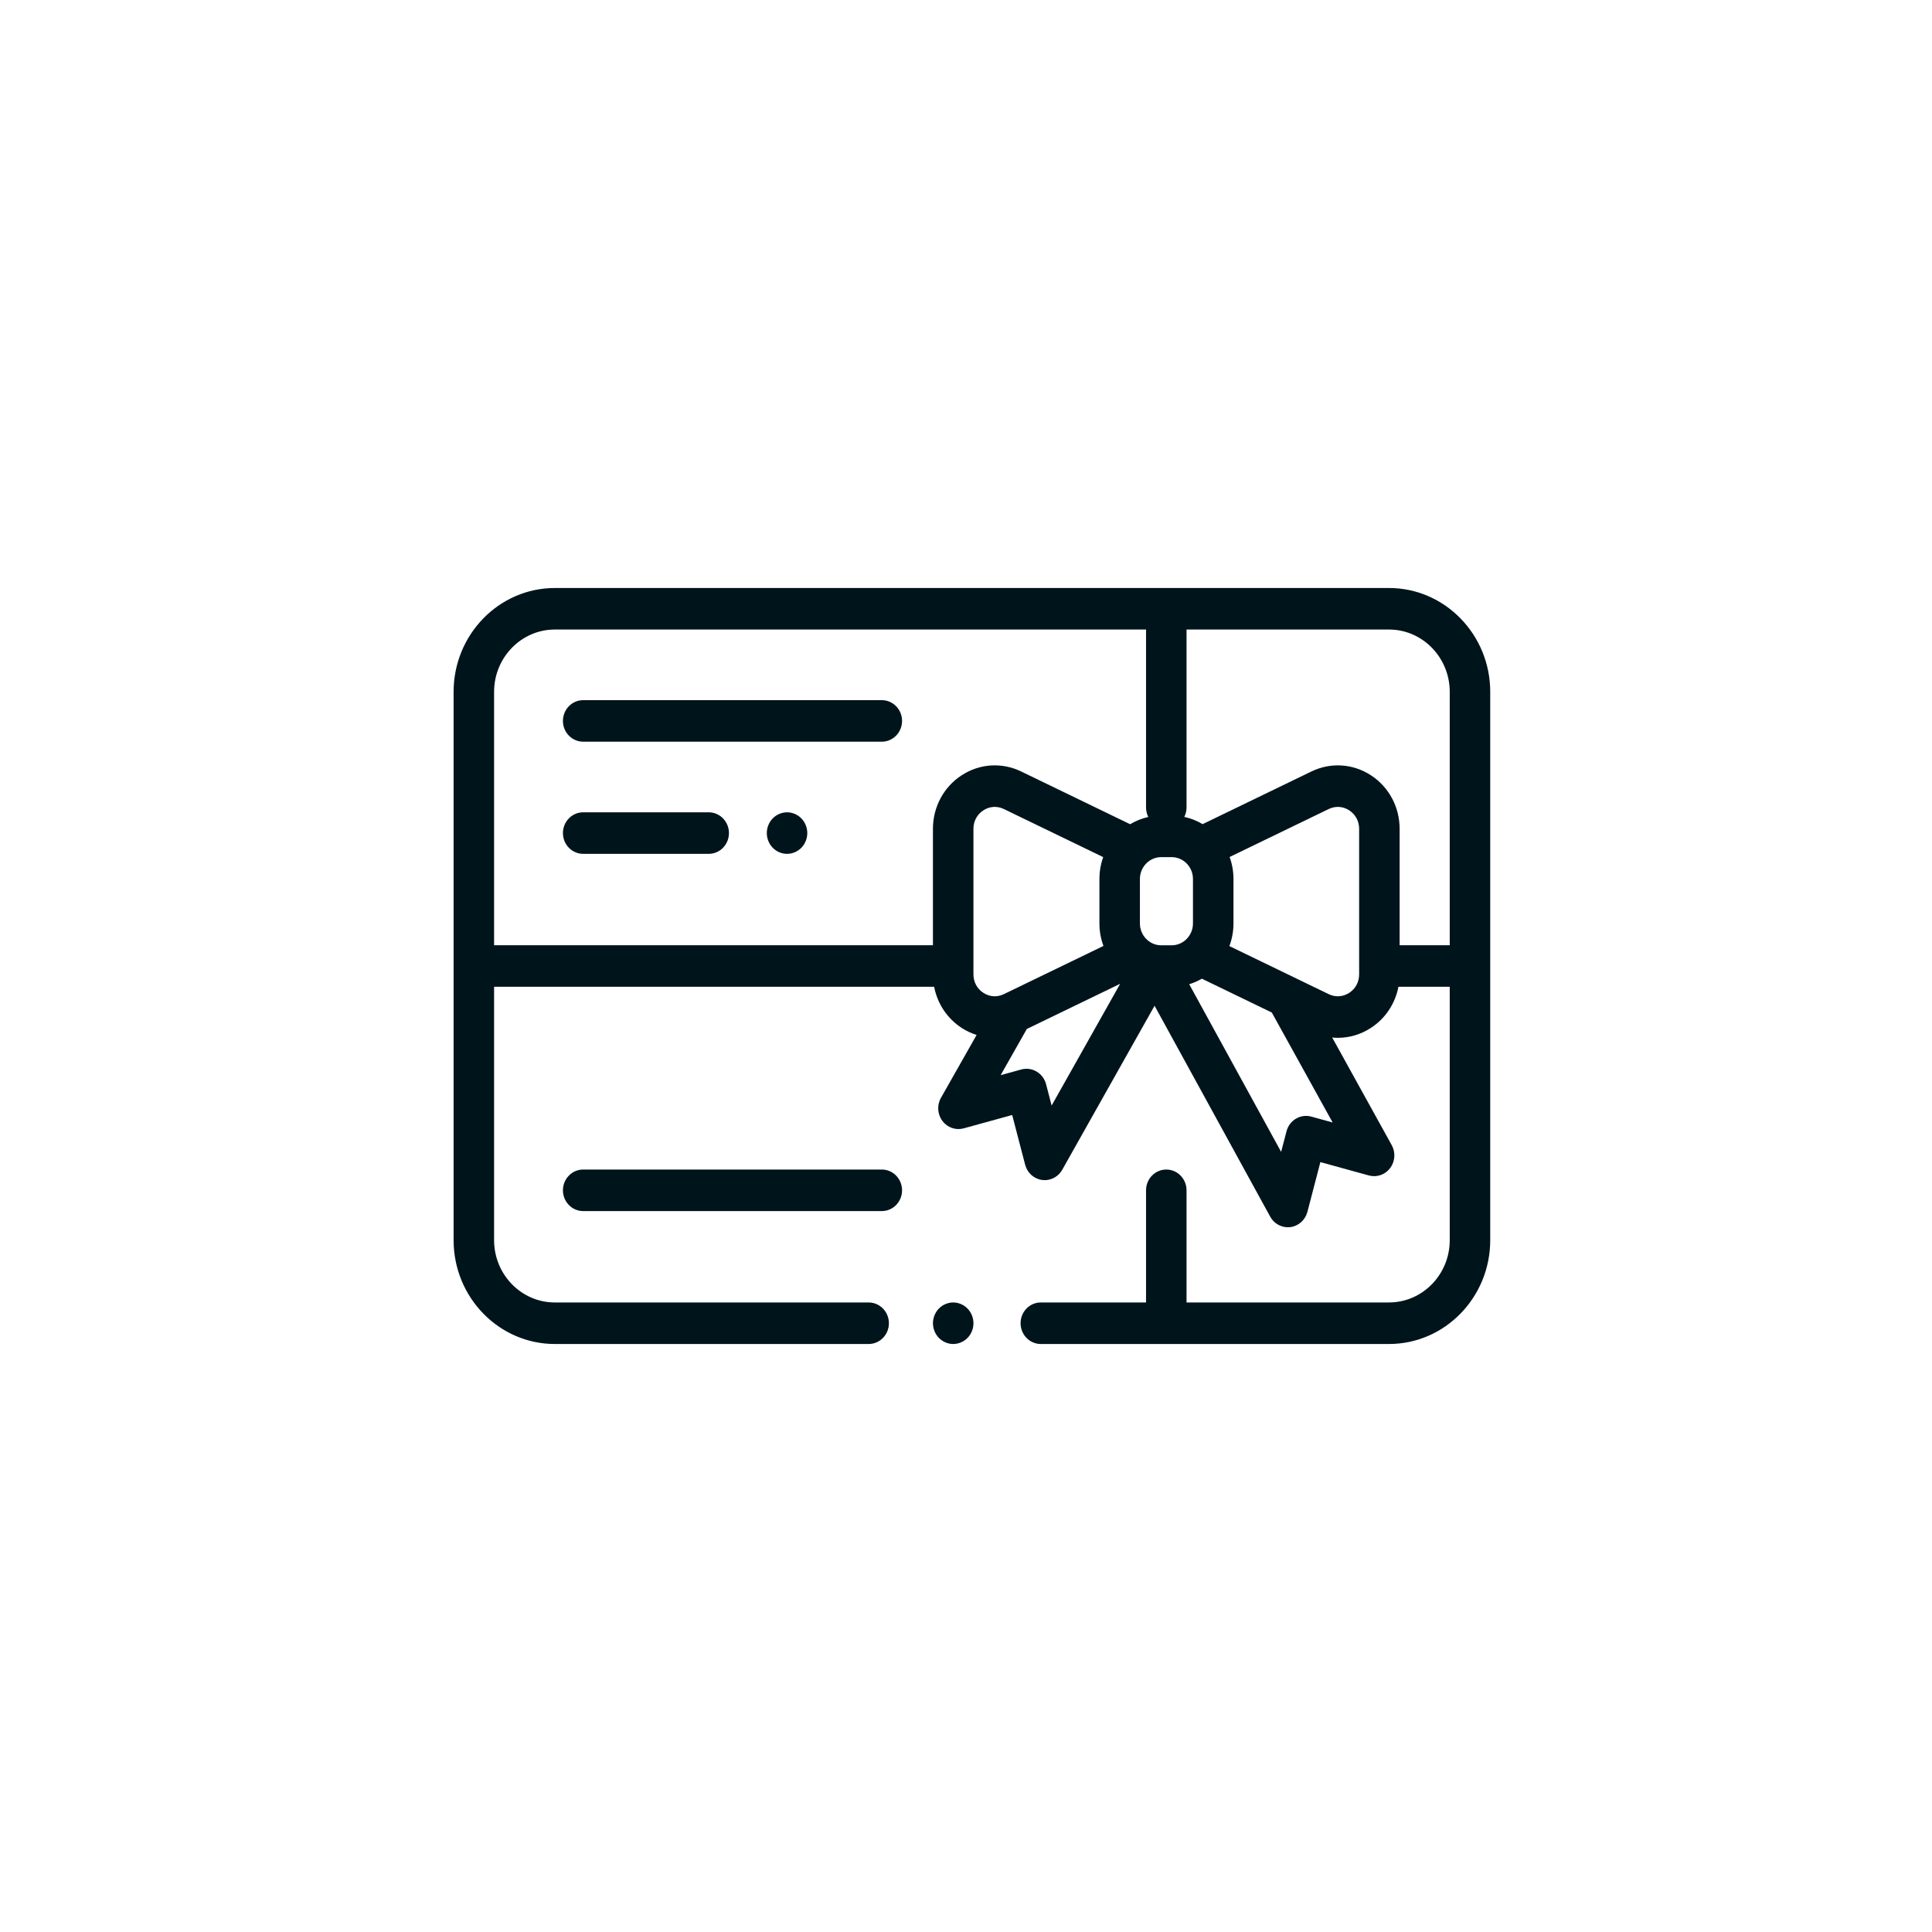 <svg width="115" height="115" viewBox="0 0 115 115" fill="none" xmlns="http://www.w3.org/2000/svg">
<g clip-path="url(#clip0_1148_8391)">
<path d="M82.678 35H33.026C29.703 35 27 37.773 27 41.181V73.819C27 77.227 29.703 80 33.026 80H51.706C52.371 80 52.911 79.447 52.911 78.764C52.911 78.081 52.371 77.528 51.706 77.528H33.026C31.032 77.528 29.41 75.864 29.41 73.819V58.736H55.603C55.796 59.74 56.379 60.624 57.242 61.185C57.523 61.368 57.822 61.507 58.131 61.605L56.009 65.348C55.763 65.781 55.797 66.323 56.094 66.721C56.39 67.119 56.892 67.293 57.363 67.164L60.249 66.369L61.021 69.33C61.147 69.813 61.544 70.171 62.028 70.236C62.081 70.243 62.133 70.247 62.186 70.247C62.612 70.247 63.012 70.015 63.229 69.629L68.724 59.866L75.608 72.421C75.823 72.814 76.226 73.051 76.657 73.051C76.708 73.051 76.758 73.048 76.809 73.042C77.295 72.979 77.695 72.62 77.822 72.135L78.594 69.173L81.48 69.968C81.95 70.097 82.449 69.925 82.746 69.53C83.043 69.136 83.081 68.597 82.841 68.164L79.297 61.757C79.409 61.768 79.521 61.775 79.633 61.775C80.318 61.775 81 61.577 81.601 61.185C82.465 60.624 83.047 59.739 83.24 58.736H86.294V73.819C86.294 75.864 84.672 77.527 82.678 77.527H70.627V70.852C70.627 70.169 70.087 69.615 69.422 69.615C68.756 69.615 68.217 70.169 68.217 70.852V77.527H61.954C61.288 77.527 60.749 78.081 60.749 78.764C60.749 79.446 61.288 80 61.954 80H82.678C86.001 80 88.704 77.227 88.704 73.819V41.181C88.704 37.773 86.001 35 82.678 35ZM58.533 59.097C58.158 58.853 57.943 58.452 57.943 57.997V49.335C57.943 48.88 58.158 48.479 58.533 48.235C58.907 47.991 59.353 47.963 59.754 48.157L65.667 51.019C65.521 51.425 65.442 51.864 65.442 52.321V54.966C65.442 55.438 65.527 55.889 65.682 56.306L59.754 59.175C59.353 59.369 58.908 59.341 58.533 59.097ZM62.597 65.806L62.266 64.535C62.183 64.218 61.981 63.948 61.704 63.784C61.427 63.62 61.098 63.575 60.789 63.66L59.562 63.998L61.122 61.247L66.677 58.559L62.597 65.806ZM60.783 45.921C59.636 45.366 58.313 45.45 57.242 46.147C56.172 46.843 55.532 48.035 55.532 49.335V56.264H29.41V41.181C29.41 39.136 31.032 37.472 33.026 37.472H68.217V48.063C68.217 48.268 68.266 48.46 68.351 48.63C67.965 48.715 67.601 48.862 67.27 49.061L60.783 45.921ZM69.74 56.268H69.122C68.421 56.268 67.852 55.684 67.852 54.966V52.321C67.852 51.603 68.421 51.019 69.122 51.019H69.74C70.441 51.019 71.01 51.603 71.01 52.321V54.966C71.01 55.684 70.441 56.268 69.74 56.268ZM79.323 66.814L78.054 66.465C77.745 66.38 77.416 66.424 77.139 66.588C76.862 66.752 76.66 67.022 76.578 67.339L76.258 68.564L70.786 58.584C71.052 58.504 71.305 58.393 71.541 58.256L75.703 60.27L79.323 66.814ZM80.311 59.097C79.936 59.341 79.491 59.369 79.089 59.175L73.177 56.314C73.334 55.895 73.421 55.441 73.421 54.966V52.321C73.421 51.861 73.34 51.42 73.192 51.011L79.089 48.157C79.491 47.963 79.936 47.991 80.311 48.235C80.686 48.479 80.901 48.88 80.901 49.335V57.997C80.901 58.452 80.686 58.853 80.311 59.097ZM86.294 56.264H83.311V49.335C83.311 48.035 82.672 46.843 81.601 46.147C80.531 45.451 79.207 45.366 78.061 45.921L71.584 49.056C71.25 48.857 70.883 48.709 70.494 48.626C70.578 48.457 70.627 48.266 70.627 48.063V37.472H82.679C84.672 37.472 86.294 39.136 86.294 41.181V56.264Z" fill="#00141C"/>
<path d="M57.59 77.89C57.366 77.66 57.055 77.528 56.738 77.528C56.421 77.528 56.111 77.66 55.886 77.89C55.662 78.12 55.533 78.439 55.533 78.764C55.533 79.089 55.662 79.408 55.886 79.638C56.111 79.868 56.421 80 56.738 80C57.055 80 57.366 79.868 57.59 79.638C57.816 79.408 57.944 79.089 57.944 78.764C57.944 78.439 57.816 78.12 57.59 77.89Z" fill="#00141C"/>
<path d="M52.489 41.676H34.713C34.047 41.676 33.508 42.229 33.508 42.912C33.508 43.595 34.047 44.148 34.713 44.148H52.489C53.155 44.148 53.694 43.595 53.694 42.912C53.694 42.229 53.155 41.676 52.489 41.676Z" fill="#00141C"/>
<path d="M52.489 69.615H34.713C34.047 69.615 33.508 70.169 33.508 70.852C33.508 71.534 34.047 72.088 34.713 72.088H52.489C53.155 72.088 53.694 71.534 53.694 70.852C53.694 70.169 53.155 69.615 52.489 69.615Z" fill="#00141C"/>
<path d="M42.185 48.352H34.713C34.047 48.352 33.508 48.905 33.508 49.588C33.508 50.271 34.047 50.824 34.713 50.824H42.185C42.851 50.824 43.39 50.271 43.39 49.588C43.39 48.905 42.851 48.352 42.185 48.352Z" fill="#00141C"/>
<path d="M47.7 48.714C47.476 48.484 47.165 48.352 46.848 48.352C46.53 48.352 46.22 48.484 45.996 48.714C45.772 48.944 45.643 49.263 45.643 49.588C45.643 49.913 45.772 50.232 45.996 50.462C46.22 50.692 46.53 50.824 46.848 50.824C47.165 50.824 47.476 50.692 47.7 50.462C47.924 50.232 48.053 49.913 48.053 49.588C48.053 49.263 47.924 48.944 47.7 48.714Z" fill="#00141C"/>
</g>
<defs>
<clipPath id="clip0_1148_8391">
<rect width="62" height="45" fill="white" transform="translate(27 35)"/>
</clipPath>
</defs>
</svg>
